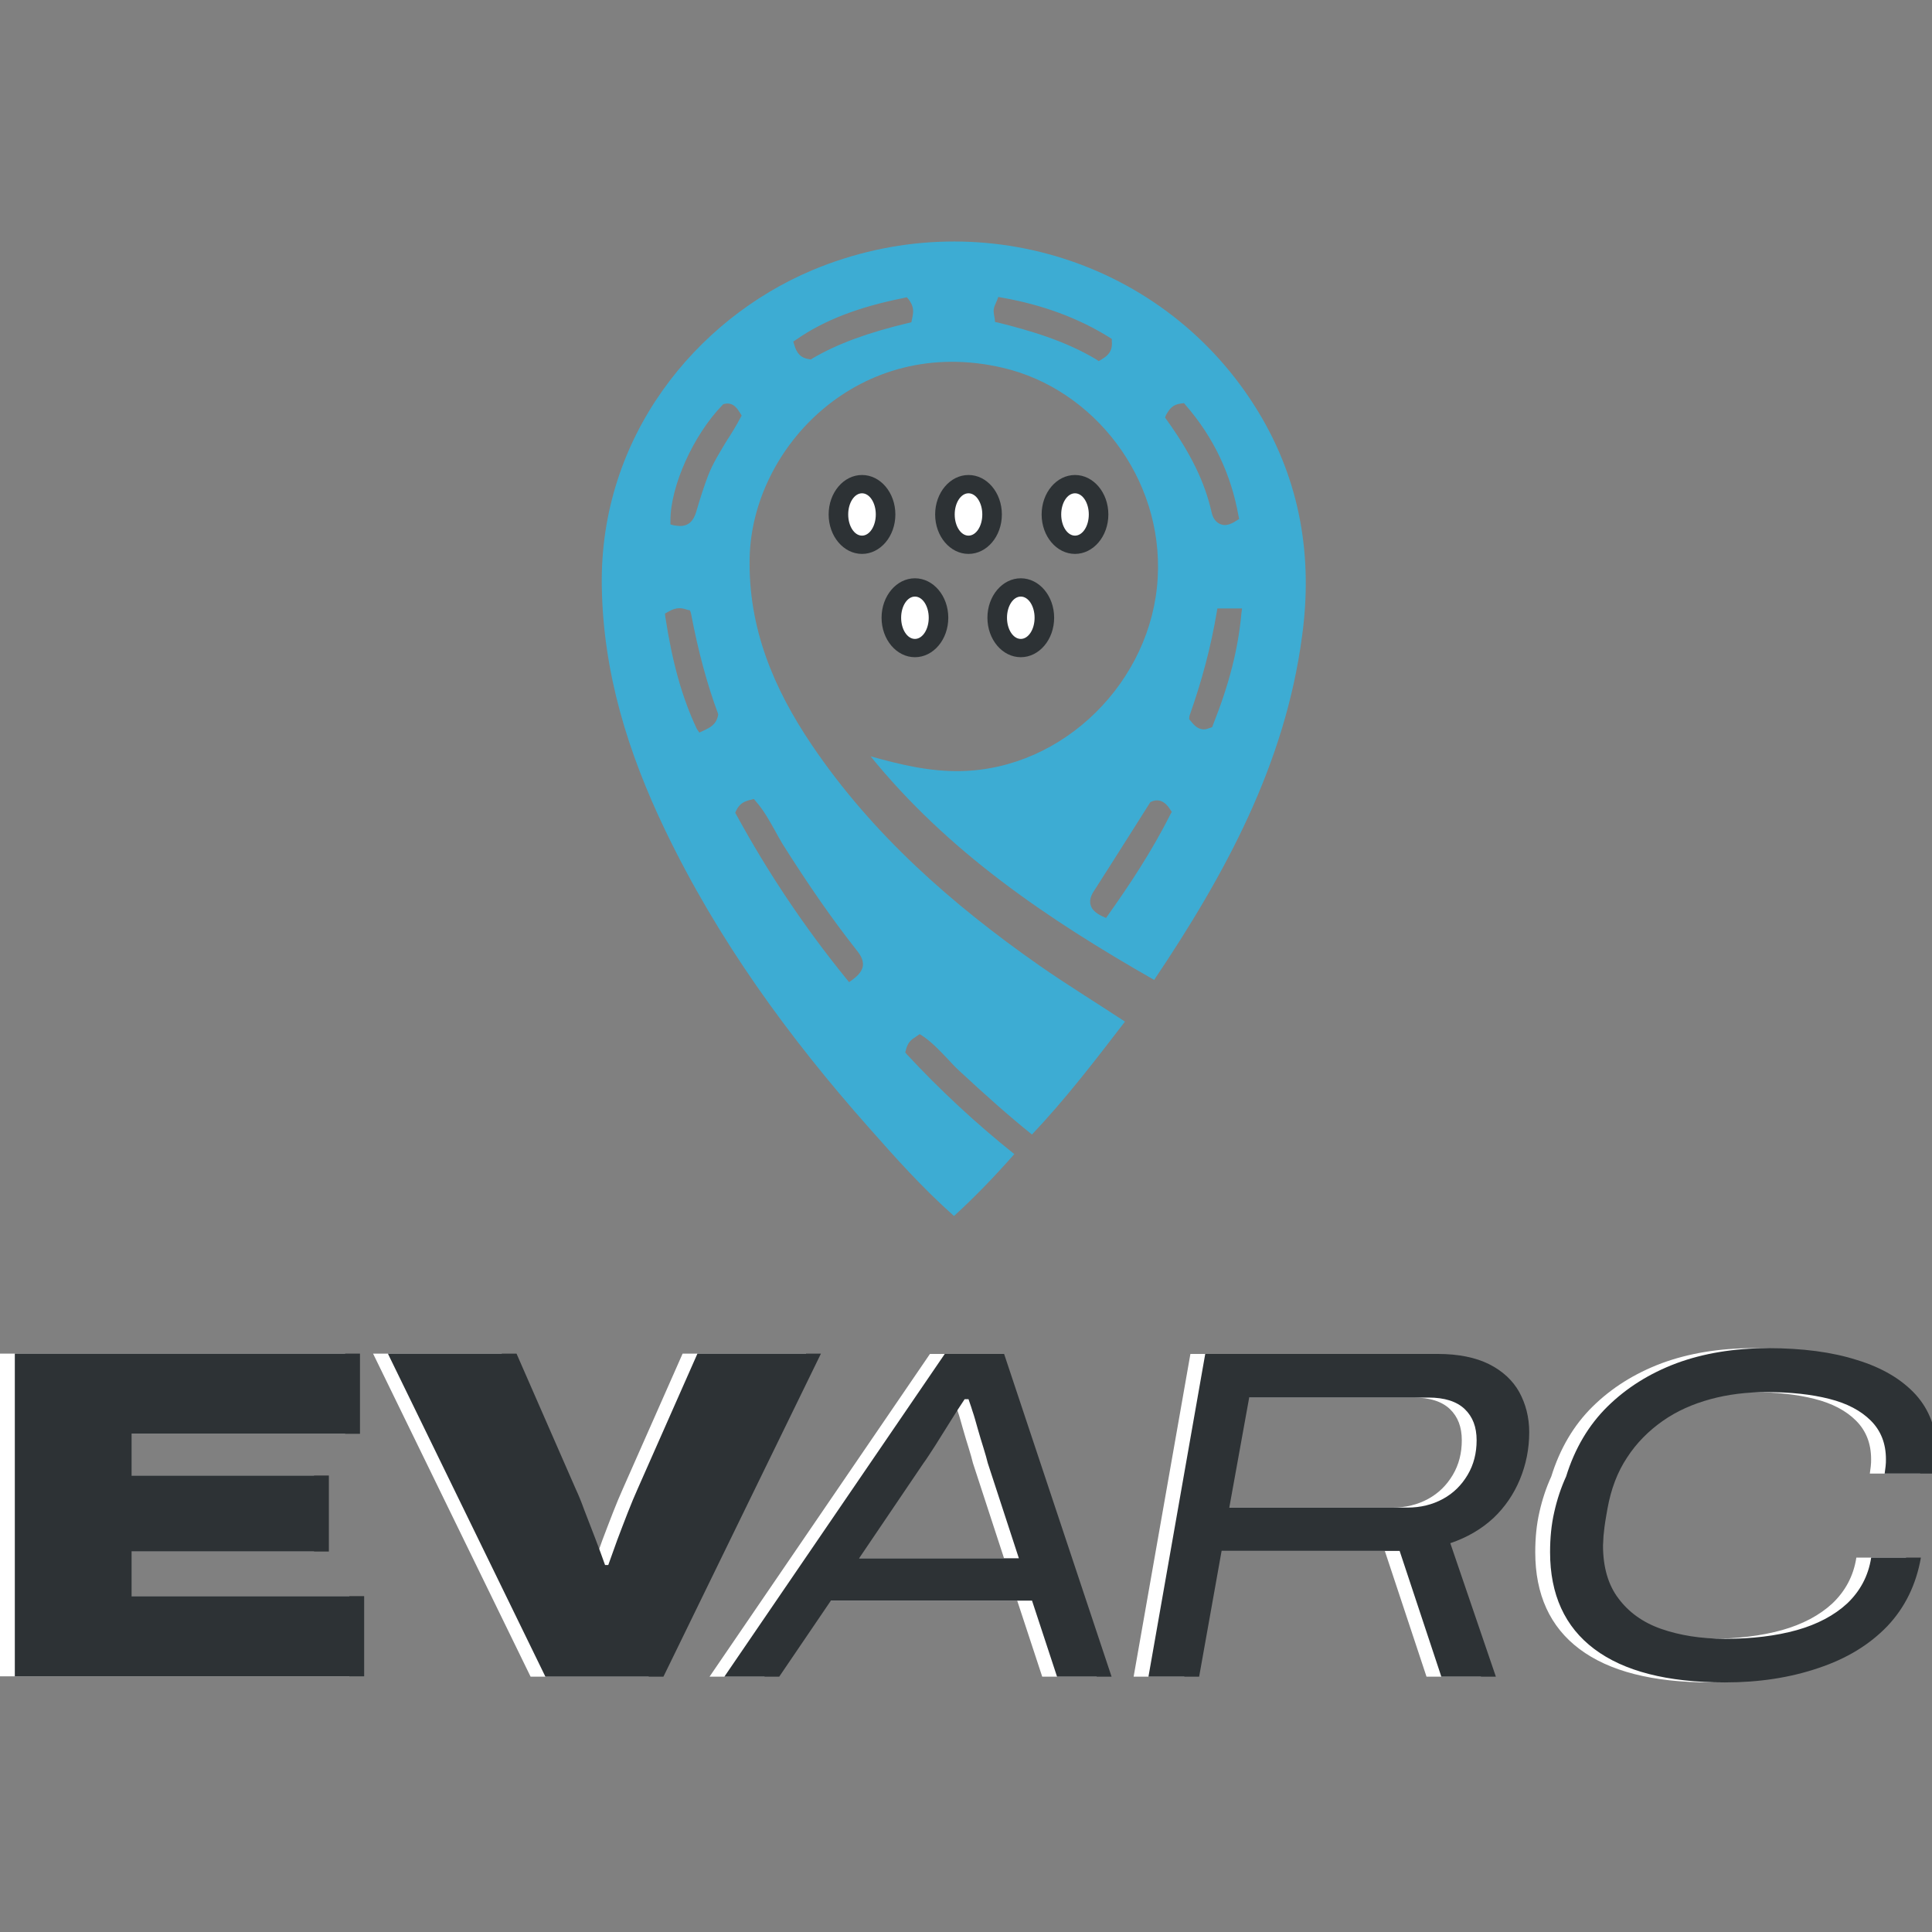 <svg width="168" height="168" viewBox="0 0 168 168" fill="none" xmlns="http://www.w3.org/2000/svg">
<rect x="0" y="0" width="168" height="168" fill="#808080" stroke="none"/>
<g clip-path="url(#clip0_781_89)">
<path d="M0 145.795V117.706H30.014V124.679H10.153V128.306H27.308V134.916H10.153V138.794H30.377V145.767H0V145.795Z" fill="white"/>
<path d="M46.137 145.795L32.441 117.706H43.626L48.786 129.505C48.982 129.923 49.233 130.509 49.512 131.29C49.819 132.071 50.125 132.88 50.46 133.745C50.795 134.61 51.074 135.391 51.325 136.088H51.604C51.827 135.474 52.078 134.749 52.385 133.912C52.692 133.103 52.998 132.294 53.305 131.513C53.612 130.732 53.891 130.063 54.142 129.505L59.358 117.706H70.097L56.402 145.795H46.137Z" fill="white"/>
<path d="M61.701 145.795L80.865 117.734H86.025L95.369 145.795H90.627L88.452 139.184H70.962L66.471 145.795H61.701ZM73.417 135.502H87.308L84.602 127.218C84.519 126.883 84.407 126.465 84.24 125.935C84.072 125.405 83.905 124.847 83.738 124.261C83.57 123.675 83.431 123.145 83.263 122.671C83.124 122.197 82.984 121.862 82.929 121.667H82.594C82.204 122.253 81.785 122.894 81.339 123.619C80.892 124.345 80.446 125.042 80.028 125.711C79.609 126.353 79.275 126.883 79.024 127.218L73.417 135.502Z" fill="white"/>
<path d="M98.577 145.795L103.514 117.734H123.738C125.523 117.734 127.029 118.041 128.201 118.626C129.372 119.212 130.265 120.049 130.823 121.053C131.38 122.085 131.687 123.229 131.687 124.54C131.687 125.99 131.408 127.357 130.878 128.64C130.348 129.923 129.567 131.067 128.563 132.015C127.531 132.964 126.304 133.689 124.825 134.191L128.786 145.795H124.044L120.418 134.861H104.937L102.984 145.795H98.577ZM105.606 131.095H121.088C122.231 131.095 123.263 130.844 124.184 130.342C125.104 129.84 125.802 129.142 126.332 128.25C126.862 127.357 127.113 126.353 127.113 125.237C127.113 124.094 126.778 123.201 126.081 122.531C125.383 121.862 124.323 121.527 122.929 121.527H107.336L105.606 131.095Z" fill="white"/>
<path d="M148.703 146.297C143.682 146.297 139.916 145.321 137.35 143.396C134.784 141.472 133.5 138.654 133.5 134.972C133.5 133.745 133.612 132.573 133.863 131.485C134.114 130.37 134.449 129.366 134.895 128.389C135.648 125.962 136.848 123.926 138.493 122.308C140.139 120.691 142.12 119.435 144.491 118.543C146.834 117.678 149.512 117.232 152.468 117.232C155.425 117.232 158.019 117.566 160.195 118.264C162.399 118.933 164.1 119.965 165.299 121.276C166.499 122.615 167.113 124.261 167.113 126.269C167.113 126.576 167.085 126.883 167.085 127.19C167.057 127.497 167.029 127.831 166.973 128.138H162.594C162.622 127.915 162.65 127.692 162.677 127.497C162.705 127.274 162.705 127.078 162.705 126.883C162.705 125.516 162.259 124.4 161.394 123.536C160.53 122.671 159.33 122.029 157.768 121.639C156.234 121.248 154.421 121.053 152.329 121.053C150.599 121.053 148.982 121.248 147.447 121.667C145.913 122.085 144.519 122.699 143.291 123.564C142.064 124.428 141.004 125.488 140.195 126.744C139.358 127.999 138.8 129.477 138.493 131.179C138.41 131.625 138.354 131.988 138.298 132.322C138.242 132.657 138.214 132.936 138.187 133.187C138.159 133.438 138.131 133.661 138.131 133.856C138.131 134.052 138.103 134.219 138.103 134.386C138.103 136.255 138.549 137.817 139.442 138.989C140.334 140.188 141.562 141.081 143.152 141.639C144.742 142.197 146.611 142.504 148.73 142.504C151.074 142.504 153.138 142.253 154.951 141.75C156.736 141.248 158.214 140.467 159.33 139.435C160.446 138.375 161.171 137.064 161.422 135.446H165.746C165.327 137.817 164.351 139.798 162.817 141.416C161.255 143.034 159.274 144.233 156.848 145.042C154.393 145.879 151.687 146.297 148.703 146.297Z" fill="white"/>
<path d="M109.4 35.781C101.422 22.671 84.993 17.455 70.6 23.508C60.502 27.776 52.134 37.985 52.329 50.956C52.441 58.515 54.616 65.461 57.824 72.155C62.399 81.695 68.563 90.175 75.565 98.069C77.88 100.691 80.223 103.313 82.957 105.739C84.853 104.01 86.555 102.225 88.201 100.356C84.853 97.678 81.729 94.777 78.856 91.681L78.717 91.513L78.772 91.318C78.94 90.593 79.302 90.37 79.609 90.175L79.972 89.924L80.195 90.063C81.032 90.621 81.701 91.346 82.371 92.043C82.706 92.406 83.04 92.769 83.403 93.103C85.718 95.251 87.754 97.064 89.735 98.654C92.692 95.53 95.23 92.211 97.824 88.836C95.286 87.162 92.775 85.628 90.376 83.954C82.761 78.626 75.844 72.546 70.6 64.791C67.28 59.882 65.049 54.61 65.188 48.473C65.411 38.85 74.784 29.059 87.224 31.988C95.09 33.829 101.171 41.556 100.669 50.258C100.167 59.212 92.524 66.883 83.542 67.05C80.837 67.106 78.298 66.493 75.704 65.767C82.427 74.052 91.018 79.882 100.362 85.21C106.583 75.949 111.743 66.437 113.221 55.335C114.17 48.445 113.082 41.834 109.4 35.781ZM62.427 62.253C62.259 63.034 61.701 63.285 61.171 63.536L60.809 63.703L60.586 63.368C59.303 60.635 58.466 57.622 57.852 53.634L57.824 53.355L58.075 53.215C58.856 52.741 59.33 52.88 59.749 53.02L60 53.076L60.084 53.327C60.725 56.702 61.506 59.547 62.427 62.03L62.455 62.141L62.427 62.253ZM61.562 41.388C61.199 42.337 60.892 43.313 60.614 44.261C60.446 44.875 60.167 45.74 59.135 45.74C58.968 45.74 58.8 45.712 58.605 45.684L58.298 45.6V45.265C58.298 42.281 60.279 37.846 62.817 35.224L62.901 35.14L63.04 35.112C63.793 34.972 64.128 35.558 64.379 35.949L64.491 36.144L64.379 36.339C64.016 37.037 63.598 37.706 63.18 38.348C62.594 39.324 61.98 40.3 61.562 41.388ZM65.551 69.477L65.718 69.673C66.388 70.426 66.862 71.29 67.336 72.127C67.559 72.546 67.81 72.992 68.061 73.41C70.349 77.037 72.357 79.91 74.393 82.504C74.756 82.95 75.09 83.396 75.035 83.982C74.979 84.401 74.672 84.791 74.142 85.182L73.835 85.405L73.584 85.098C69.958 80.635 66.75 75.837 64.044 70.872L63.933 70.677L64.016 70.481C64.351 69.812 64.77 69.701 65.104 69.589L65.551 69.477ZM79.33 27.636L79.247 28.027L78.996 28.083C75.481 28.919 72.803 29.896 70.627 31.179L70.516 31.263L70.376 31.235C69.567 31.123 69.261 30.649 69.065 29.98L68.982 29.701L69.233 29.533C71.687 27.832 74.672 26.688 78.605 25.907L78.856 25.851L79.023 26.046C79.526 26.716 79.414 27.218 79.33 27.636ZM95.732 31.291L95.537 31.402L95.341 31.263C92.608 29.617 89.484 28.724 86.806 28.055L86.527 27.999L86.499 27.72C86.471 27.608 86.471 27.497 86.443 27.413C86.415 27.218 86.388 27.051 86.415 26.883C86.443 26.716 86.499 26.549 86.583 26.381C86.611 26.297 86.638 26.242 86.694 26.13L86.806 25.823L87.113 25.879C90.627 26.493 93.807 27.664 96.513 29.366L96.68 29.477V29.673C96.764 30.593 96.29 30.956 95.732 31.291ZM101.394 36.088C101.701 35.558 101.952 35.168 102.733 35.084L102.956 35.056L103.096 35.224C105.523 38.013 107.057 41.249 107.698 44.875L107.754 45.126L107.531 45.265C107.168 45.516 106.806 45.656 106.499 45.656C106.36 45.656 106.248 45.628 106.109 45.572C105.857 45.461 105.495 45.21 105.355 44.54C104.77 41.946 103.57 39.463 101.45 36.507L101.311 36.311L101.394 36.088ZM101.785 70.788C100.139 74.08 98.131 77.064 96.374 79.547L96.178 79.826L95.871 79.686C95.286 79.408 94.951 79.101 94.839 78.71C94.672 78.152 95.007 77.65 95.23 77.316C96.374 75.53 97.489 73.773 98.633 71.96L100.028 69.756L100.139 69.701C101.032 69.31 101.59 70.119 101.757 70.398L101.897 70.593L101.785 70.788ZM107.949 53.327C107.671 56.423 106.89 59.491 105.467 63.062L105.411 63.229L105.244 63.285C105.021 63.368 104.853 63.424 104.686 63.424C104.128 63.424 103.793 63.006 103.542 62.699L103.403 62.532L103.431 62.253C104.519 59.184 105.3 56.228 105.802 53.243L105.857 52.908H108.005L107.949 53.327Z" fill="#3DACD3"/>
<path d="M1.289 145.795V117.706H31.303V124.679H11.442V128.306H28.597V134.916H11.442V138.794H31.665V145.767H1.289V145.795Z" fill="#2D3235"/>
<path d="M47.425 145.795L33.73 117.706H44.915L50.075 129.505C50.271 129.923 50.522 130.509 50.801 131.29C51.108 132.071 51.414 132.88 51.749 133.745C52.084 134.61 52.363 135.391 52.614 136.088H52.893C53.116 135.474 53.367 134.749 53.674 133.912C53.981 133.103 54.287 132.294 54.594 131.513C54.901 130.732 55.18 130.063 55.431 129.505L60.647 117.706H71.386L57.691 145.795H47.425Z" fill="#2D3235"/>
<path d="M62.99 145.795L82.153 117.734H87.314L96.658 145.795H91.916L89.741 139.184H72.251L67.76 145.795H62.99ZM74.706 135.502H88.597L85.891 127.218C85.808 126.883 85.696 126.465 85.529 125.935C85.361 125.405 85.194 124.847 85.026 124.261C84.859 123.675 84.72 123.145 84.552 122.671C84.413 122.197 84.273 121.862 84.218 121.667H83.883C83.492 122.253 83.074 122.894 82.628 123.619C82.181 124.345 81.735 125.042 81.317 125.711C80.898 126.353 80.564 126.883 80.312 127.218L74.706 135.502Z" fill="#2D3235"/>
<path d="M99.866 145.795L104.803 117.734H125.026C126.812 117.734 128.318 118.041 129.489 118.626C130.661 119.212 131.554 120.049 132.112 121.053C132.669 122.085 132.976 123.229 132.976 124.54C132.976 125.99 132.697 127.357 132.167 128.64C131.637 129.923 130.856 131.067 129.852 132.015C128.82 132.964 127.593 133.689 126.114 134.191L130.075 145.795H125.333L121.707 134.861H106.226L104.273 145.795H99.866ZM106.895 131.095H122.377C123.52 131.095 124.552 130.844 125.473 130.342C126.393 129.84 127.091 129.142 127.621 128.25C128.151 127.357 128.402 126.353 128.402 125.237C128.402 124.094 128.067 123.201 127.37 122.531C126.672 121.862 125.612 121.527 124.218 121.527H108.625L106.895 131.095Z" fill="#2D3235"/>
<path d="M149.992 146.297C144.971 146.297 141.205 145.321 138.639 143.396C136.073 141.472 134.789 138.654 134.789 134.972C134.789 133.745 134.901 132.573 135.152 131.485C135.403 130.37 135.738 129.366 136.184 128.389C136.937 125.962 138.137 123.926 139.782 122.308C141.428 120.691 143.409 119.435 145.78 118.543C148.123 117.678 150.801 117.232 153.757 117.232C156.714 117.232 159.308 117.566 161.484 118.264C163.687 118.933 165.389 119.965 166.588 121.276C167.788 122.615 168.402 124.261 168.402 126.269C168.402 126.576 168.374 126.883 168.374 127.19C168.346 127.497 168.318 127.831 168.262 128.138H163.883C163.911 127.915 163.939 127.692 163.966 127.497C163.994 127.274 163.994 127.078 163.994 126.883C163.994 125.516 163.548 124.4 162.683 123.536C161.819 122.671 160.619 122.029 159.057 121.639C157.523 121.248 155.71 121.053 153.618 121.053C151.888 121.053 150.271 121.248 148.736 121.667C147.202 122.085 145.807 122.699 144.58 123.564C143.353 124.428 142.293 125.488 141.484 126.744C140.647 127.999 140.089 129.477 139.782 131.179C139.699 131.625 139.643 131.988 139.587 132.322C139.531 132.657 139.503 132.936 139.476 133.187C139.448 133.438 139.42 133.661 139.42 133.856C139.42 134.052 139.392 134.219 139.392 134.386C139.392 136.255 139.838 137.817 140.731 138.989C141.623 140.188 142.851 141.081 144.441 141.639C146.031 142.197 147.9 142.504 150.019 142.504C152.363 142.504 154.427 142.253 156.24 141.75C158.025 141.248 159.503 140.467 160.619 139.435C161.735 138.375 162.46 137.064 162.711 135.446H167.035C166.616 137.817 165.64 139.798 164.106 141.416C162.544 143.034 160.563 144.233 158.137 145.042C155.682 145.879 152.976 146.297 149.992 146.297Z" fill="#2D3235"/>
<path d="M79.559 57.148C81.162 57.148 82.46 55.612 82.46 53.717C82.46 51.822 81.162 50.286 79.559 50.286C77.957 50.286 76.658 51.822 76.658 53.717C76.658 55.612 77.957 57.148 79.559 57.148Z" fill="#2D3235"/>
<path d="M79.559 55.558C80.222 55.558 80.759 54.734 80.759 53.717C80.759 52.701 80.222 51.876 79.559 51.876C78.897 51.876 78.36 52.701 78.36 53.717C78.36 54.734 78.897 55.558 79.559 55.558Z" fill="white"/>
<path d="M88.764 57.148C90.367 57.148 91.665 55.612 91.665 53.717C91.665 51.822 90.367 50.286 88.764 50.286C87.162 50.286 85.863 51.822 85.863 53.717C85.863 55.612 87.162 57.148 88.764 57.148Z" fill="#2D3235"/>
<path d="M88.764 55.558C89.427 55.558 89.964 54.734 89.964 53.717C89.964 52.701 89.427 51.876 88.764 51.876C88.102 51.876 87.565 52.701 87.565 53.717C87.565 54.734 88.102 55.558 88.764 55.558Z" fill="white"/>
<path d="M74.957 48.166C76.559 48.166 77.858 46.63 77.858 44.736C77.858 42.841 76.559 41.304 74.957 41.304C73.355 41.304 72.056 42.841 72.056 44.736C72.056 46.63 73.355 48.166 74.957 48.166Z" fill="#2D3235"/>
<path d="M74.957 46.577C75.619 46.577 76.156 45.752 76.156 44.736C76.156 43.719 75.619 42.895 74.957 42.895C74.294 42.895 73.757 43.719 73.757 44.736C73.757 45.752 74.294 46.577 74.957 46.577Z" fill="white"/>
<path d="M84.218 48.166C85.82 48.166 87.119 46.63 87.119 44.736C87.119 42.841 85.82 41.304 84.218 41.304C82.615 41.304 81.317 42.841 81.317 44.736C81.317 46.63 82.615 48.166 84.218 48.166Z" fill="#2D3235"/>
<path d="M84.218 46.577C84.88 46.577 85.417 45.752 85.417 44.736C85.417 43.719 84.88 42.895 84.218 42.895C83.555 42.895 83.018 43.719 83.018 44.736C83.018 45.752 83.555 46.577 84.218 46.577Z" fill="white"/>
<path d="M93.478 48.166C95.081 48.166 96.379 46.63 96.379 44.736C96.379 42.841 95.081 41.304 93.478 41.304C91.876 41.304 90.577 42.841 90.577 44.736C90.577 46.63 91.876 48.166 93.478 48.166Z" fill="#2D3235"/>
<path d="M93.478 46.577C94.141 46.577 94.678 45.752 94.678 44.736C94.678 43.719 94.141 42.895 93.478 42.895C92.816 42.895 92.279 43.719 92.279 44.736C92.279 45.752 92.816 46.577 93.478 46.577Z" fill="white"/>
</g>
<defs>
<clipPath id="clip0_781_89">
<rect width="168" height="168" fill="white"/>
</clipPath>
</defs>
</svg>
